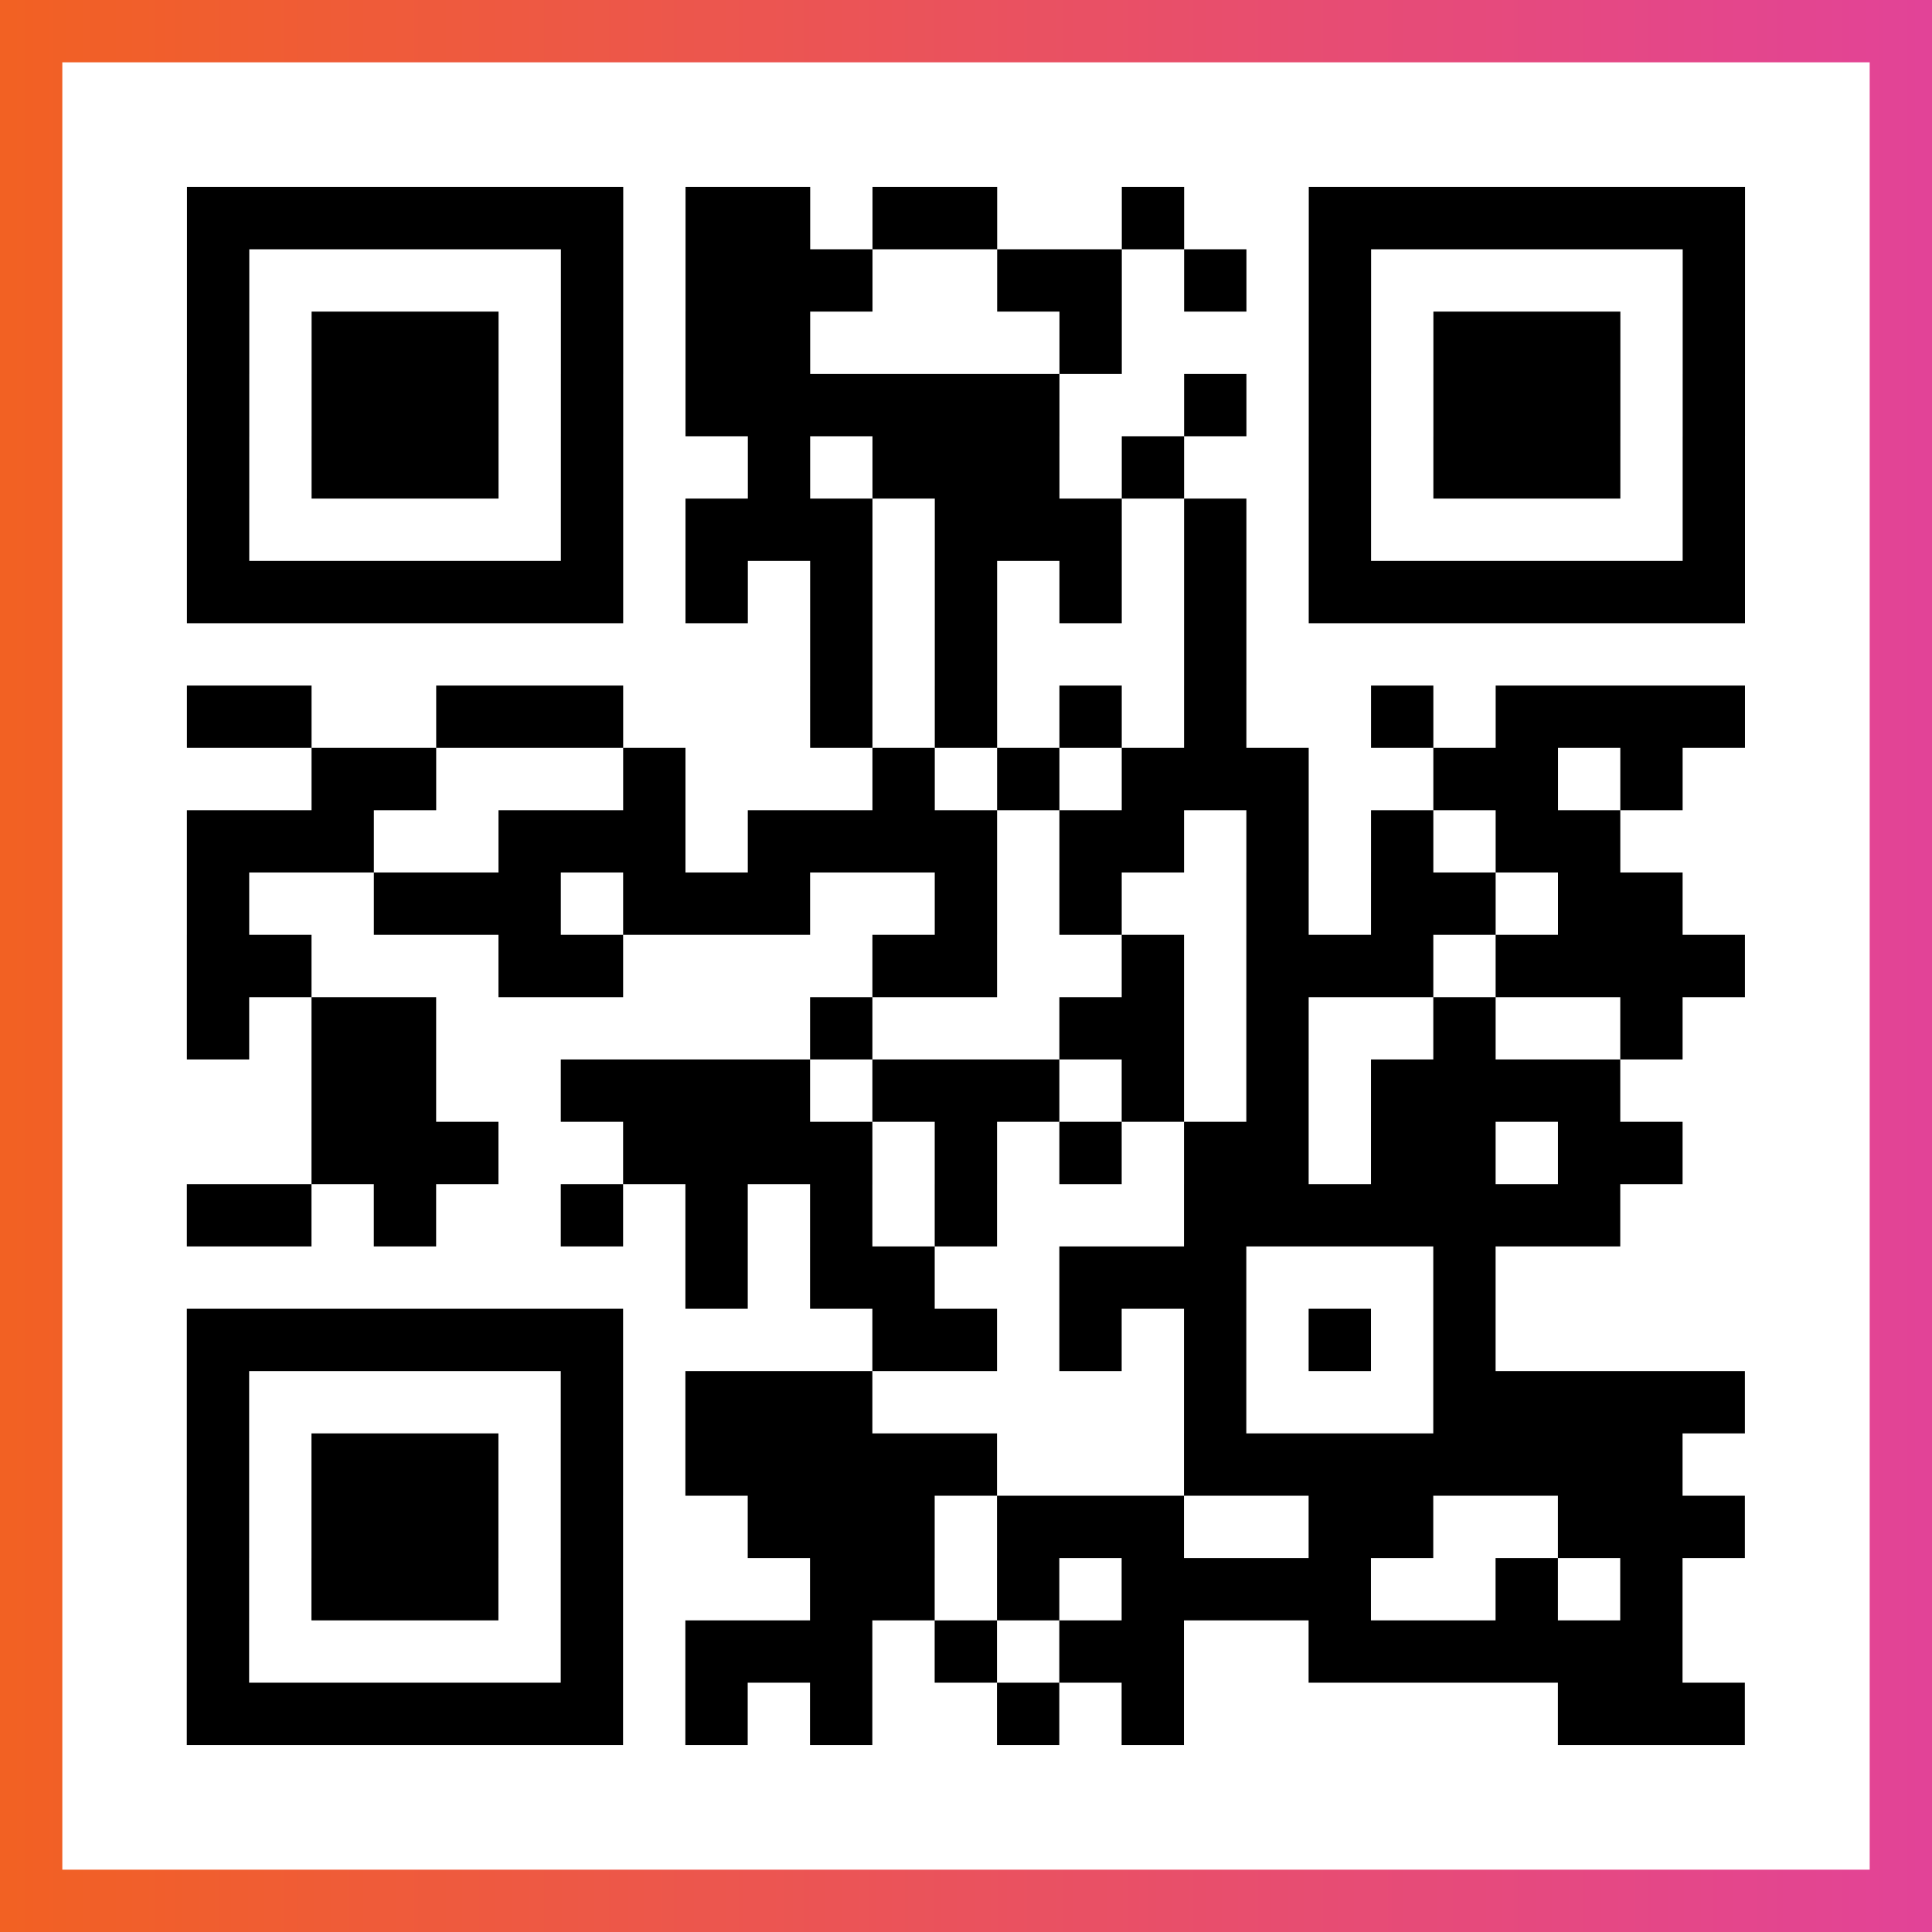 <?xml version="1.0" encoding="UTF-8"?>

<svg xmlns="http://www.w3.org/2000/svg" viewBox="-1 -1 31 31" width="93" height="93">
    <rect x="-1" y="-1" width="31" height="31" fill="#333333" stroke="none"/>
    <defs>
      <linearGradient id="primary">
        <stop class="start" offset="0%" stop-color="#f26122"/>
        <stop class="stop" offset="100%" stop-color="#e24398"/>
      </linearGradient>
    </defs>
    <rect x="-1" y="-1" width="31" height="31" fill="url(#primary)"/>
    <rect x="0" y="0" width="29" height="29" fill="#fff"/>
    <path stroke="#000" d="M2 2.5h7m1 0h2m1 0h2m2 0h1m2 0h7m-25 1h1m5 0h1m1 0h3m2 0h2m1 0h1m1 0h1m5 0h1m-25 1h1m1 0h3m1 0h1m1 0h2m4 0h1m3 0h1m1 0h3m1 0h1m-25 1h1m1 0h3m1 0h1m1 0h6m2 0h1m1 0h1m1 0h3m1 0h1m-25 1h1m1 0h3m1 0h1m2 0h1m1 0h3m1 0h1m2 0h1m1 0h3m1 0h1m-25 1h1m5 0h1m1 0h3m1 0h3m1 0h1m1 0h1m5 0h1m-25 1h7m1 0h1m1 0h1m1 0h1m1 0h1m1 0h1m1 0h7m-15 1h1m1 0h1m3 0h1m-17 1h2m2 0h3m3 0h1m1 0h1m1 0h1m1 0h1m2 0h1m1 0h4m-23 1h2m3 0h1m3 0h1m1 0h1m1 0h3m2 0h2m1 0h1m-24 1h3m2 0h3m1 0h4m1 0h2m1 0h1m1 0h1m1 0h2m-23 1h1m2 0h3m1 0h3m2 0h1m1 0h1m2 0h1m1 0h2m1 0h2m-24 1h2m3 0h2m4 0h2m2 0h1m1 0h3m1 0h4m-25 1h1m1 0h2m6 0h1m3 0h2m1 0h1m2 0h1m2 0h1m-22 1h2m2 0h4m1 0h3m1 0h1m1 0h1m1 0h4m-21 1h3m2 0h4m1 0h1m1 0h1m1 0h2m1 0h2m1 0h2m-24 1h2m1 0h1m2 0h1m1 0h1m1 0h1m1 0h1m3 0h7m-15 1h1m1 0h2m2 0h3m3 0h1m-21 1h7m4 0h2m1 0h1m1 0h1m1 0h1m1 0h1m-21 1h1m5 0h1m1 0h3m5 0h1m3 0h5m-25 1h1m1 0h3m1 0h1m1 0h5m3 0h8m-24 1h1m1 0h3m1 0h1m2 0h3m1 0h3m2 0h2m2 0h3m-25 1h1m1 0h3m1 0h1m3 0h2m1 0h1m1 0h4m2 0h1m1 0h1m-24 1h1m5 0h1m1 0h3m1 0h1m1 0h2m2 0h6m-24 1h7m1 0h1m1 0h1m2 0h1m1 0h1m6 0h3" />
</svg>
